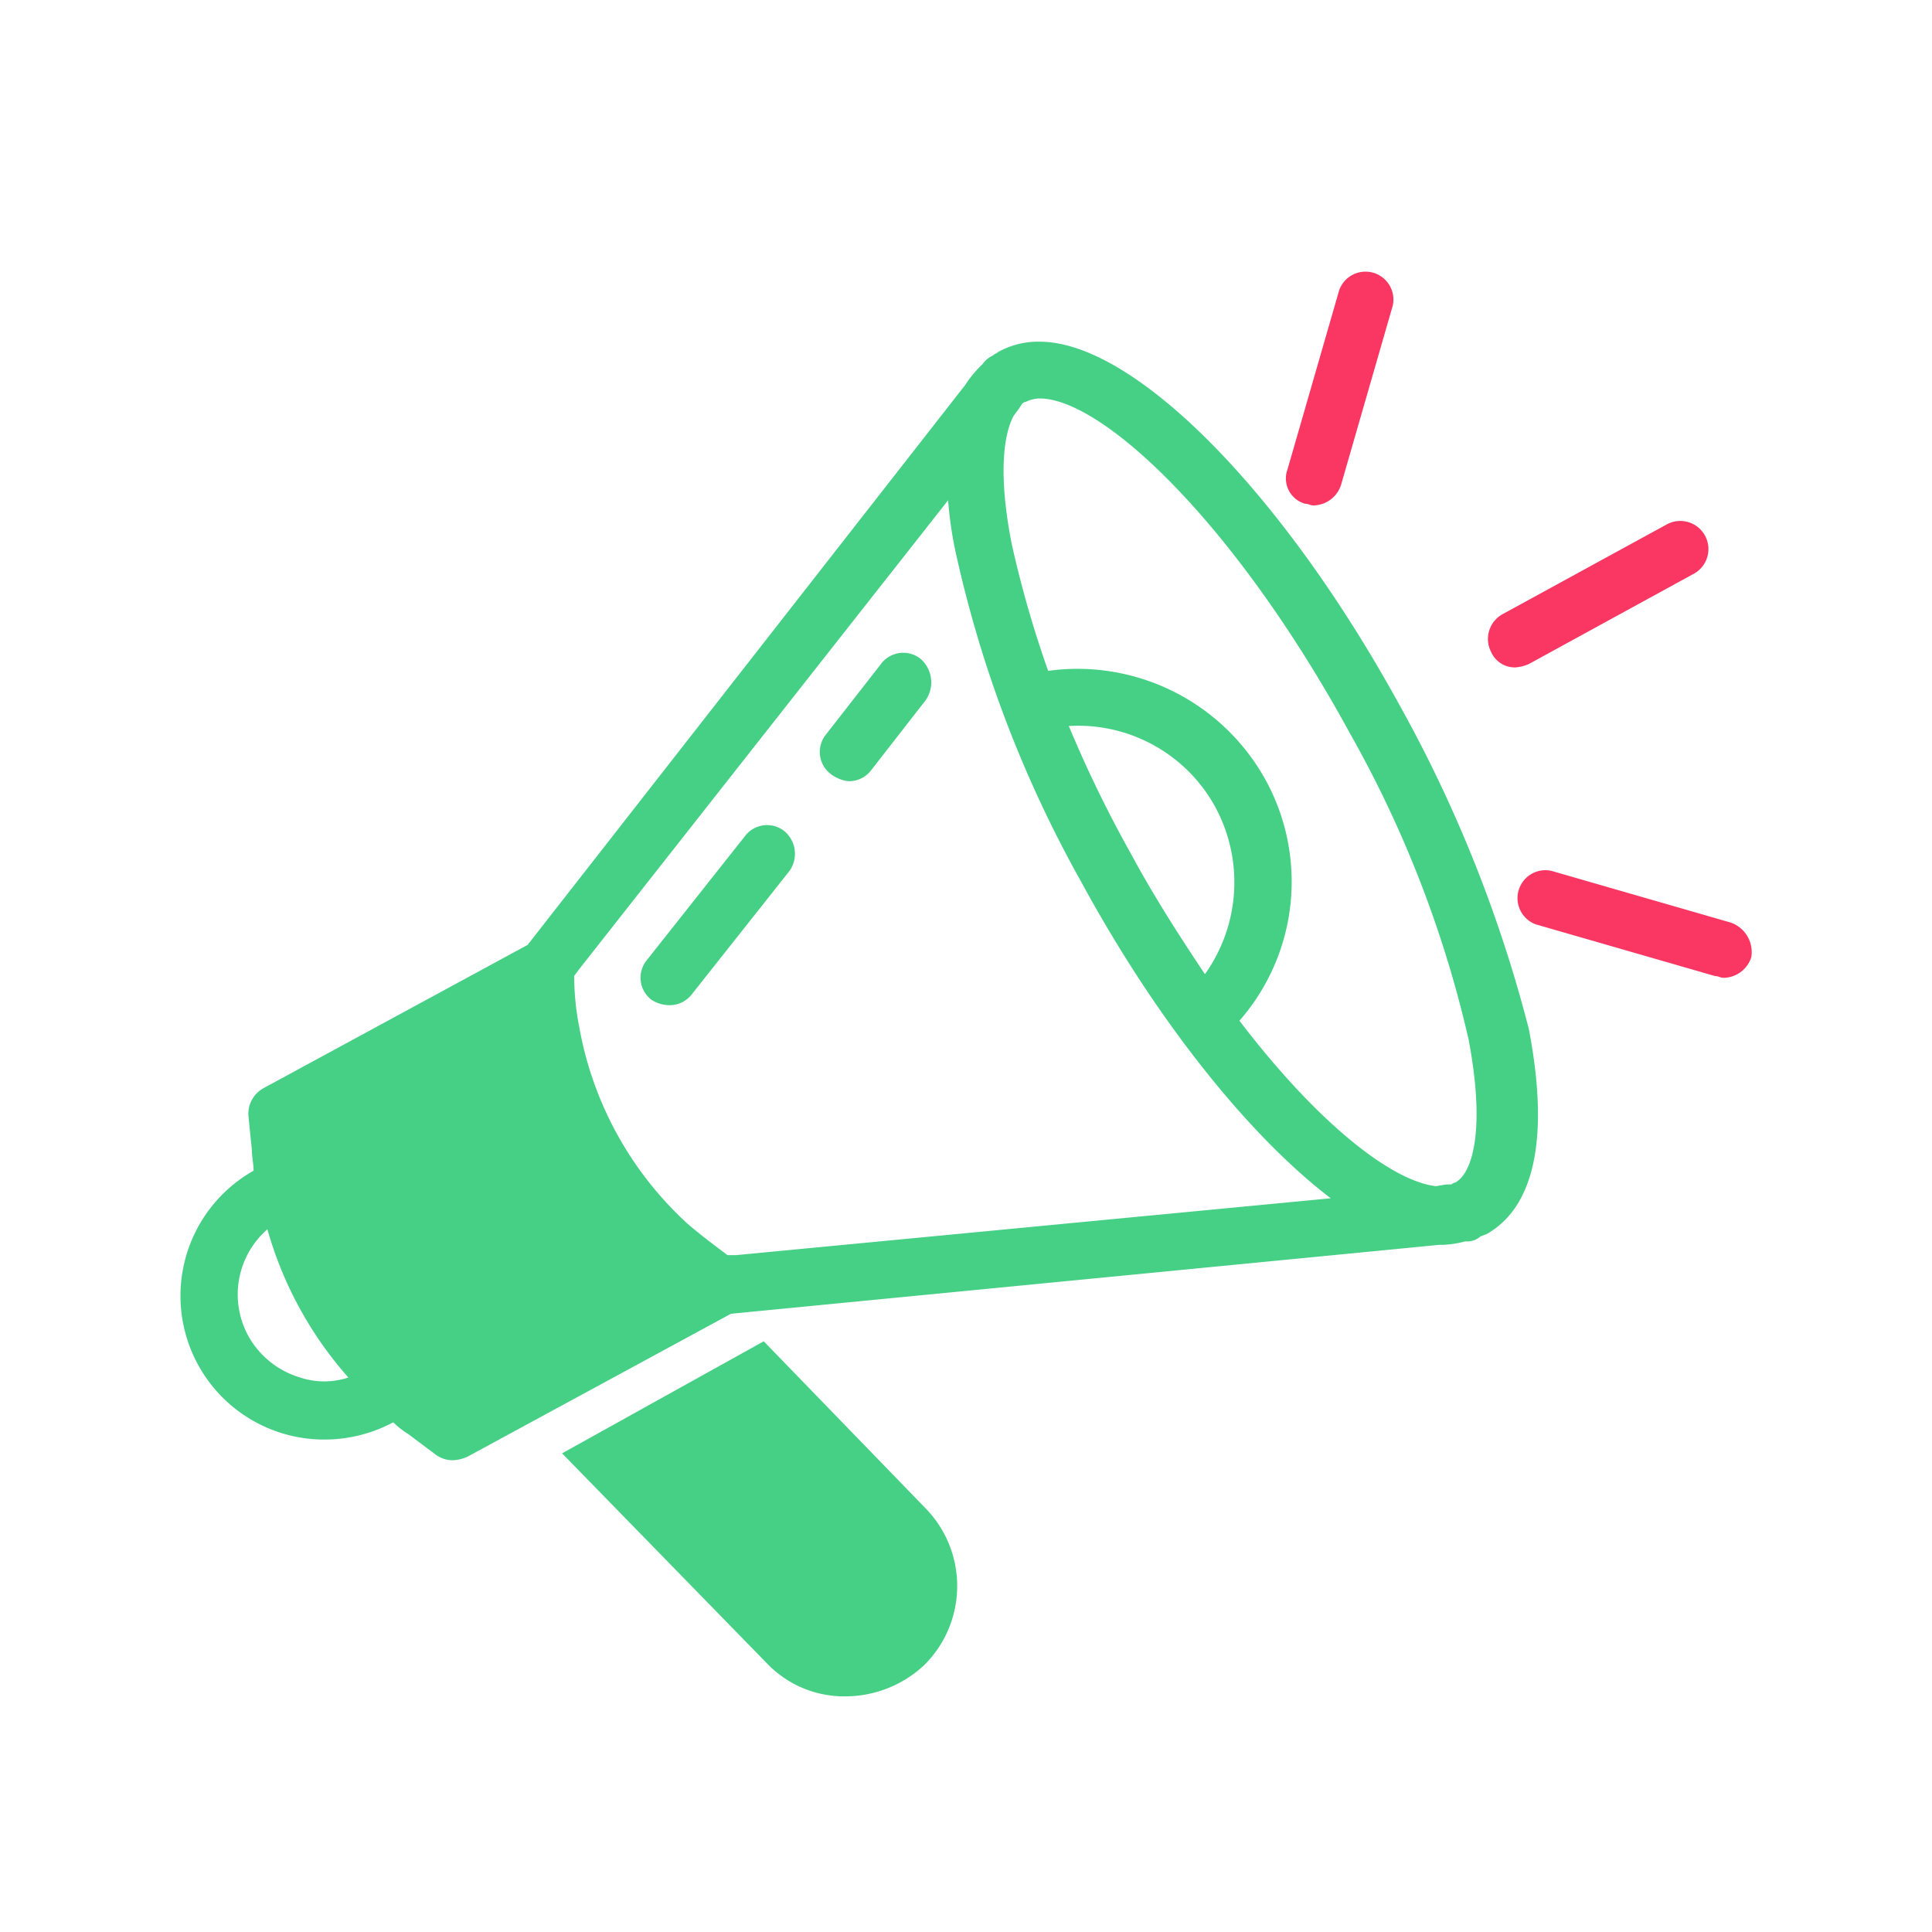 <?xml version="1.0"?>
<svg xmlns="http://www.w3.org/2000/svg" width="83" height="83" viewBox="0 0 83 83"><g transform="translate(-1143 -641)"><g transform="translate(1147.094 644.266)"><g transform="translate(3.661 8.313)"><path d="M34.463,70.5,25.8,75.313l8.811,9.033a4.584,4.584,0,0,0,3.406,1.407,4.97,4.97,0,0,0,3.332-1.333,4.782,4.782,0,0,0,.074-6.738Z" transform="translate(-9.408 -24.456)" fill="#45d085"/><path d="M45.08,30.808a1.192,1.192,0,0,0-1.7.222l-2.369,3.036a1.192,1.192,0,0,0,.222,1.7,1.564,1.564,0,0,0,.74.3,1.194,1.194,0,0,0,.963-.444L45.3,32.585A1.344,1.344,0,0,0,45.08,30.808Z" transform="translate(-13.287 -14.084)" fill="#45d085"/><path d="M36.531,40.808a1.192,1.192,0,0,0-1.7.222l-4.22,5.331a1.192,1.192,0,0,0,.222,1.7,1.429,1.429,0,0,0,.74.222,1.194,1.194,0,0,0,.963-.444l4.22-5.331A1.271,1.271,0,0,0,36.531,40.808Z" transform="translate(-10.588 -16.68)" fill="#45d085"/><path d="M80.691,29.2a1.743,1.743,0,0,0,.592-.148l7.034-3.85a1.209,1.209,0,1,0-1.111-2.147L80.173,26.9a1.216,1.216,0,0,0-.518,1.629A1.117,1.117,0,0,0,80.691,29.2Z" transform="translate(-23.354 -12.106)" fill="#fa3763"/><path d="M68.618,18.373c.148,0,.222.074.37.074a1.267,1.267,0,0,0,1.185-.888l2.221-7.7a1.2,1.2,0,0,0-2.3-.666l-2.221,7.7A1.13,1.13,0,0,0,68.618,18.373Z" transform="translate(-20.314 -8.313)" fill="#fa3763"/><path d="M90.359,45.4l-7.7-2.221a1.2,1.2,0,0,0-.666,2.3l7.7,2.221c.148,0,.222.074.37.074a1.267,1.267,0,0,0,1.185-.888A1.342,1.342,0,0,0,90.359,45.4Z" transform="translate(-23.766 -17.346)" fill="#fa3763"/><path d="M56.037,28.123C51,18.942,44.635,12.5,40.563,12.5a3.518,3.518,0,0,0-1.777.444c-.074.074-.148.074-.222.148a1.088,1.088,0,0,0-.444.37h0a4.7,4.7,0,0,0-.74.888L18.572,38.415,7.244,44.56a1.256,1.256,0,0,0-.666,1.185l.148,1.481c0,.3.074.592.074.889h0a6.173,6.173,0,0,0,3.036,11.55,6.267,6.267,0,0,0,2.962-.74,4.069,4.069,0,0,0,.666.518l1.185.889a1.251,1.251,0,0,0,.74.222,1.743,1.743,0,0,0,.592-.148l11.328-6.145L57.74,51.3h.148a4.333,4.333,0,0,0,.963-.148h.074a.841.841,0,0,0,.592-.222c.074,0,.148-.074.222-.074,1.481-.814,2.962-2.962,1.851-8.811A58.452,58.452,0,0,0,56.037,28.123ZM53.89,29.307A48.868,48.868,0,0,1,59,42.487c.74,3.924.148,5.775-.592,6.145a.229.229,0,0,0-.148.074h-.222l-.444.074c-1.925-.222-5.109-2.74-8.441-7.108a9.074,9.074,0,0,0,1.111-10.366,9.232,9.232,0,0,0-9.329-4.665,47.2,47.2,0,0,1-1.555-5.405c-.592-2.962-.37-4.739.074-5.553l.222-.3.148-.222a.259.259,0,0,1,.148-.074,1.4,1.4,0,0,1,.592-.148C43.3,14.943,49,20.348,53.89,29.307ZM27.531,51.742h-.37c-.592-.444-1.185-.889-1.7-1.333a15.011,15.011,0,0,1-4.665-8.441,11.3,11.3,0,0,1-.222-2.221l.222-.3L36.638,19.312a16.367,16.367,0,0,0,.37,2.443,51.535,51.535,0,0,0,5.331,13.92C45.671,41.82,49.67,46.707,53.076,49.3ZM47.671,39.673c-1.037-1.555-2.147-3.258-3.184-5.183a52.913,52.913,0,0,1-2.665-5.479,6.716,6.716,0,0,1,6.294,3.48A6.8,6.8,0,0,1,47.671,39.673ZM8.8,57a3.783,3.783,0,0,1-2.221-1.777,3.716,3.716,0,0,1,.814-4.591A16.261,16.261,0,0,0,10.872,57,3.308,3.308,0,0,1,8.8,57Z" transform="translate(-3.661 -9.4)" fill="#45d085"/></g></g><g transform="translate(1143 641)" fill="none" stroke="#e5e5e5" stroke-width="1" opacity="0"><rect width="83" height="83" stroke="none"/><rect x="0.5" y="0.5" width="82" height="82" fill="none"/></g></g></svg>
